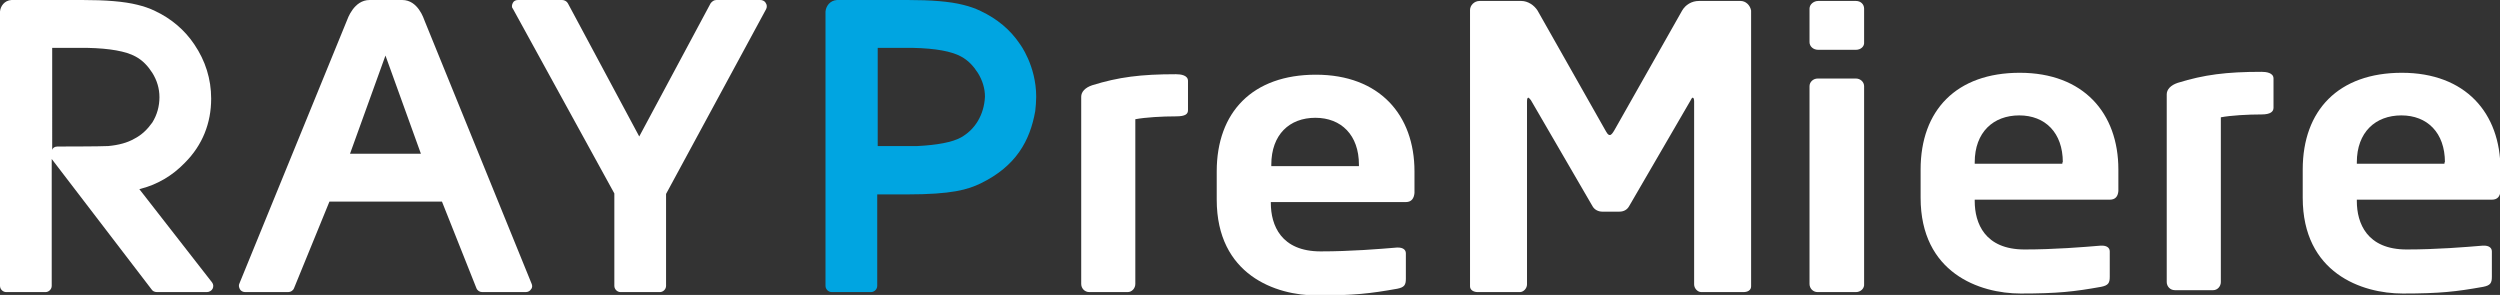 <?xml version="1.0" encoding="utf-8"?>
<!-- Generator: Adobe Illustrator 27.0.1, SVG Export Plug-In . SVG Version: 6.00 Build 0)  -->
<svg version="1.1" id="_レイヤー_1" xmlns="http://www.w3.org/2000/svg" xmlns:xlink="http://www.w3.org/1999/xlink" x="0px"
	 y="0px" viewBox="0 0 522.1 61.6" style="enable-background:new 0 0 522.1 61.6;" xml:space="preserve">
<rect x="0" y="0" width="522.1" height="61.6" fill="#333333" stroke="none"/>
<style type="text/css">
	.st0{fill:#FFFFFF;}
	.st1{fill:#00A5E1;}
</style>
<g>
	<path class="st0" d="M387.6,61h-8c-1,0-1.7-0.8-1.7-1.7V18c0-0.9,0.8-1.6,1.7-1.6h8c0.9,0,1.7,0.7,1.7,1.6v41.3
		C389.4,60.2,388.6,61,387.6,61 M387.6,10.4h-7.9c-1,0-1.8-0.7-1.8-1.6v-7c0-0.9,0.9-1.6,1.8-1.6h7.9c1,0,1.7,0.7,1.7,1.6v7
		C389.4,9.7,388.6,10.4,387.6,10.4"/>
	<path class="st0" d="M430.8,33.9c0-6.2-3.7-9.8-9.1-9.8s-9.3,3.5-9.3,9.8v0.3h18.3v-0.3H430.8z M440.6,41.7h-28.2V42
		c0,4.6,2.1,10.1,10.4,10.1c6.3,0,12.3-0.5,15.9-0.8h0.3c0.9,0,1.6,0.4,1.6,1.2v5.3c0,1.3-0.3,1.8-1.8,2.1c-5.6,1-9,1.4-16.8,1.4
		c-8.6,0-20.9-4.3-20.9-20v-5.9c0-12.4,7.5-20.2,20.7-20.2c13.3,0,20.6,8.4,20.6,20.2v4.5C442.3,41,441.8,41.7,440.6,41.7"/>
	<path class="st0" d="M472.3,23.9c-2.9,0-6.4,0.2-8.5,0.6v34.4c0,0.9-0.7,1.7-1.6,1.7h-8c-1,0-1.7-0.8-1.7-1.7V19.7
		c0-1,0.8-1.9,2.3-2.4c5.5-1.7,10.1-2.3,17.5-2.3c1,0,2.5,0.2,2.5,1.4v6.1C474.8,23.3,474.2,23.9,472.3,23.9"/>
	<path class="st0" d="M510.6,33.9c0-6.2-3.7-9.8-9.1-9.8s-9.3,3.5-9.3,9.8v0.3h18.3v-0.3H510.6z M520.4,41.7h-28.2V42
		c0,4.6,2.1,10.1,10.4,10.1c6.3,0,12.3-0.5,15.9-0.8h0.3c0.9,0,1.6,0.4,1.6,1.2v5.3c0,1.3-0.3,1.8-1.8,2.1c-5.6,1-9,1.4-16.8,1.4
		c-8.6,0-20.9-4.3-20.9-20v-5.9c0-12.4,7.5-20.2,20.7-20.2c13.3,0,20.6,8.4,20.6,20.2v4.5C522.1,41,521.6,41.7,520.4,41.7"/>
	<path class="st0" d="M245.6,24.3c-2.9,0-6.4,0.2-8.5,0.6v34.4c0,0.9-0.7,1.7-1.6,1.7h-8c-1,0-1.7-0.8-1.7-1.7V20.2
		c0-1,0.8-1.9,2.3-2.4c5.5-1.7,10.1-2.3,17.5-2.3c1,0,2.5,0.2,2.5,1.4V23C248.1,23.8,247.6,24.3,245.6,24.3"/>
	<path class="st0" d="M283.8,34.4c0-6.2-3.7-9.8-9.1-9.8s-9.2,3.5-9.2,9.8v0.3h18.3L283.8,34.4L283.8,34.4z M293.6,42.2h-28.2v0.2
		c0,4.6,2.1,10.1,10.4,10.1c6.3,0,12.3-0.5,15.9-0.8h0.3c0.9,0,1.6,0.4,1.6,1.2v5.3c0,1.3-0.3,1.8-1.8,2.1c-5.6,1-9,1.4-16.8,1.4
		c-8.6,0-20.9-4.3-20.9-20v-5.9c0-12.4,7.5-20.2,20.7-20.2c13.3,0,20.6,8.4,20.6,20.2v4.5C295.3,41.4,294.8,42.2,293.6,42.2"/>
	<path class="st0" d="M87.9,32.1H73.1l7.4-20.5L87.9,32.1z M111,59.2L88.7,4.4C88.5,3.9,87.3,0,84,0h-6.8c-3.3,0-4.6,3.9-4.8,4.4
		L50,59.2c-0.2,0.4-0.1,0.8,0.1,1.2c0.2,0.4,0.7,0.6,1.1,0.6h9c0.5,0,1-0.3,1.2-0.8l7.4-18.1h23.5l7.2,18.1c0.2,0.5,0.7,0.8,1.2,0.8
		h9.1c0.4,0,0.9-0.2,1.1-0.6C111.2,60.1,111.2,59.6,111,59.2"/>
	<path class="st0" d="M159.9,0.6c-0.2-0.4-0.7-0.6-1.1-0.6h-9.2c-0.5,0-0.9,0.3-1.2,0.7l-14.9,27.8L118.6,0.7
		c-0.2-0.4-0.7-0.7-1.2-0.7h-9.2c-0.5,0-0.9,0.2-1.1,0.6s-0.3,0.9,0,1.2l21.2,38.6v19.3c0,0.7,0.6,1.3,1.3,1.3h8.2
		c0.7,0,1.3-0.6,1.3-1.3V40.5L160,1.9C160.2,1.5,160.2,1,159.9,0.6"/>
	<path class="st0" d="M10.9,10h7.4c4.6,0.1,8,0.7,10,1.8c1.5,0.8,2.6,2,3.5,3.4c1,1.6,1.5,3.3,1.5,5.1c0,1.9-0.5,3.7-1.5,5.3
		c-1,1.4-2.2,2.6-3.8,3.4c-1.4,0.8-3.2,1.3-5.4,1.5C21,30.6,12,30.6,12,30.6c-0.6,0-1,0.3-1.1,0.7V10z M44.3,59L29.1,39.5
		c3.7-0.9,6.9-2.8,9.5-5.5c3.7-3.7,5.5-8.3,5.5-13.4c0-4.1-1.2-7.9-3.5-11.3c-2-3-4.8-5.4-8.2-7c-1.2-0.6-2.5-1-3.7-1.3
		c-2.8-0.7-6.6-1-11.6-1H2.4C0.9,0.1,0.1,1.3,0,2.4v57.3C0,60.4,0.6,61,1.3,61h8.2c0.7,0,1.3-0.6,1.3-1.3V33.2l20.9,27.3
		c0.2,0.3,0.6,0.5,1.1,0.5h10.4c0.5,0,1-0.3,1.2-0.7C44.6,59.9,44.6,59.4,44.3,59"/>
	<path class="st0" d="M363.5,0.2h-8.7c-1.5,0-2.8,0.8-3.5,2l-14.1,24.9c-0.4,0.7-0.7,1.1-1,1.1c-0.4,0-0.6-0.4-1-1.1L321.1,2.2
		c-0.7-1.1-2-2-3.4-2H309c-1.1,0-2,0.9-2,1.9v57.7c0,0.8,0.8,1.2,1.6,1.2h8.8c0.8,0,1.5-0.8,1.5-1.6V21.2c0-0.6,0.1-0.8,0.3-0.8
		c0.1,0,0.3,0.3,0.5,0.5l12.9,22.2c0.4,0.7,1.2,1.1,2,1.1h3.6c0.9,0,1.6-0.4,2-1.1l12.9-22.2c0-0.1,0.1-0.1,0.1-0.2
		c0.1-0.2,0.2-0.3,0.3-0.3c0.2,0,0.3,0.3,0.3,0.8v38.2c0,0.8,0.7,1.6,1.5,1.6h8.8c0.9,0,1.6-0.4,1.6-1.2V2.2
		C365.5,1.1,364.6,0.2,363.5,0.2"/>
	<path class="st1" d="M204.2,25.3c-0.9,1.5-2.1,2.6-3.5,3.4c-1.8,1-5,1.6-9.1,1.8c-2.4,0-8.3,0-8.3,0V10h7.4c4.6,0.1,8,0.7,10,1.8
		c1.5,0.8,2.6,2,3.5,3.4c1,1.6,1.5,3.3,1.5,5C205.6,22.1,205.1,23.8,204.2,25.3 M213,9.2c-2-3-4.8-5.3-8.2-6.9
		c-1.2-0.6-2.5-1-3.7-1.3c-2.8-0.7-6.6-1-11.6-1h-14.7c-1.5,0.1-2.3,1.3-2.4,2.4v57.3c0,0.7,0.6,1.3,1.3,1.3h8.2
		c0.7,0,1.3-0.6,1.3-1.3V40.6h6.2c9.4,0,12.7-1,15.4-2.3c7.4-3.6,10.3-8.9,11.4-15.1c0.1-0.8,0.2-2.1,0.2-3
		C216.4,13.7,213,9.2,213,9.2"/>
</g>
</svg>
